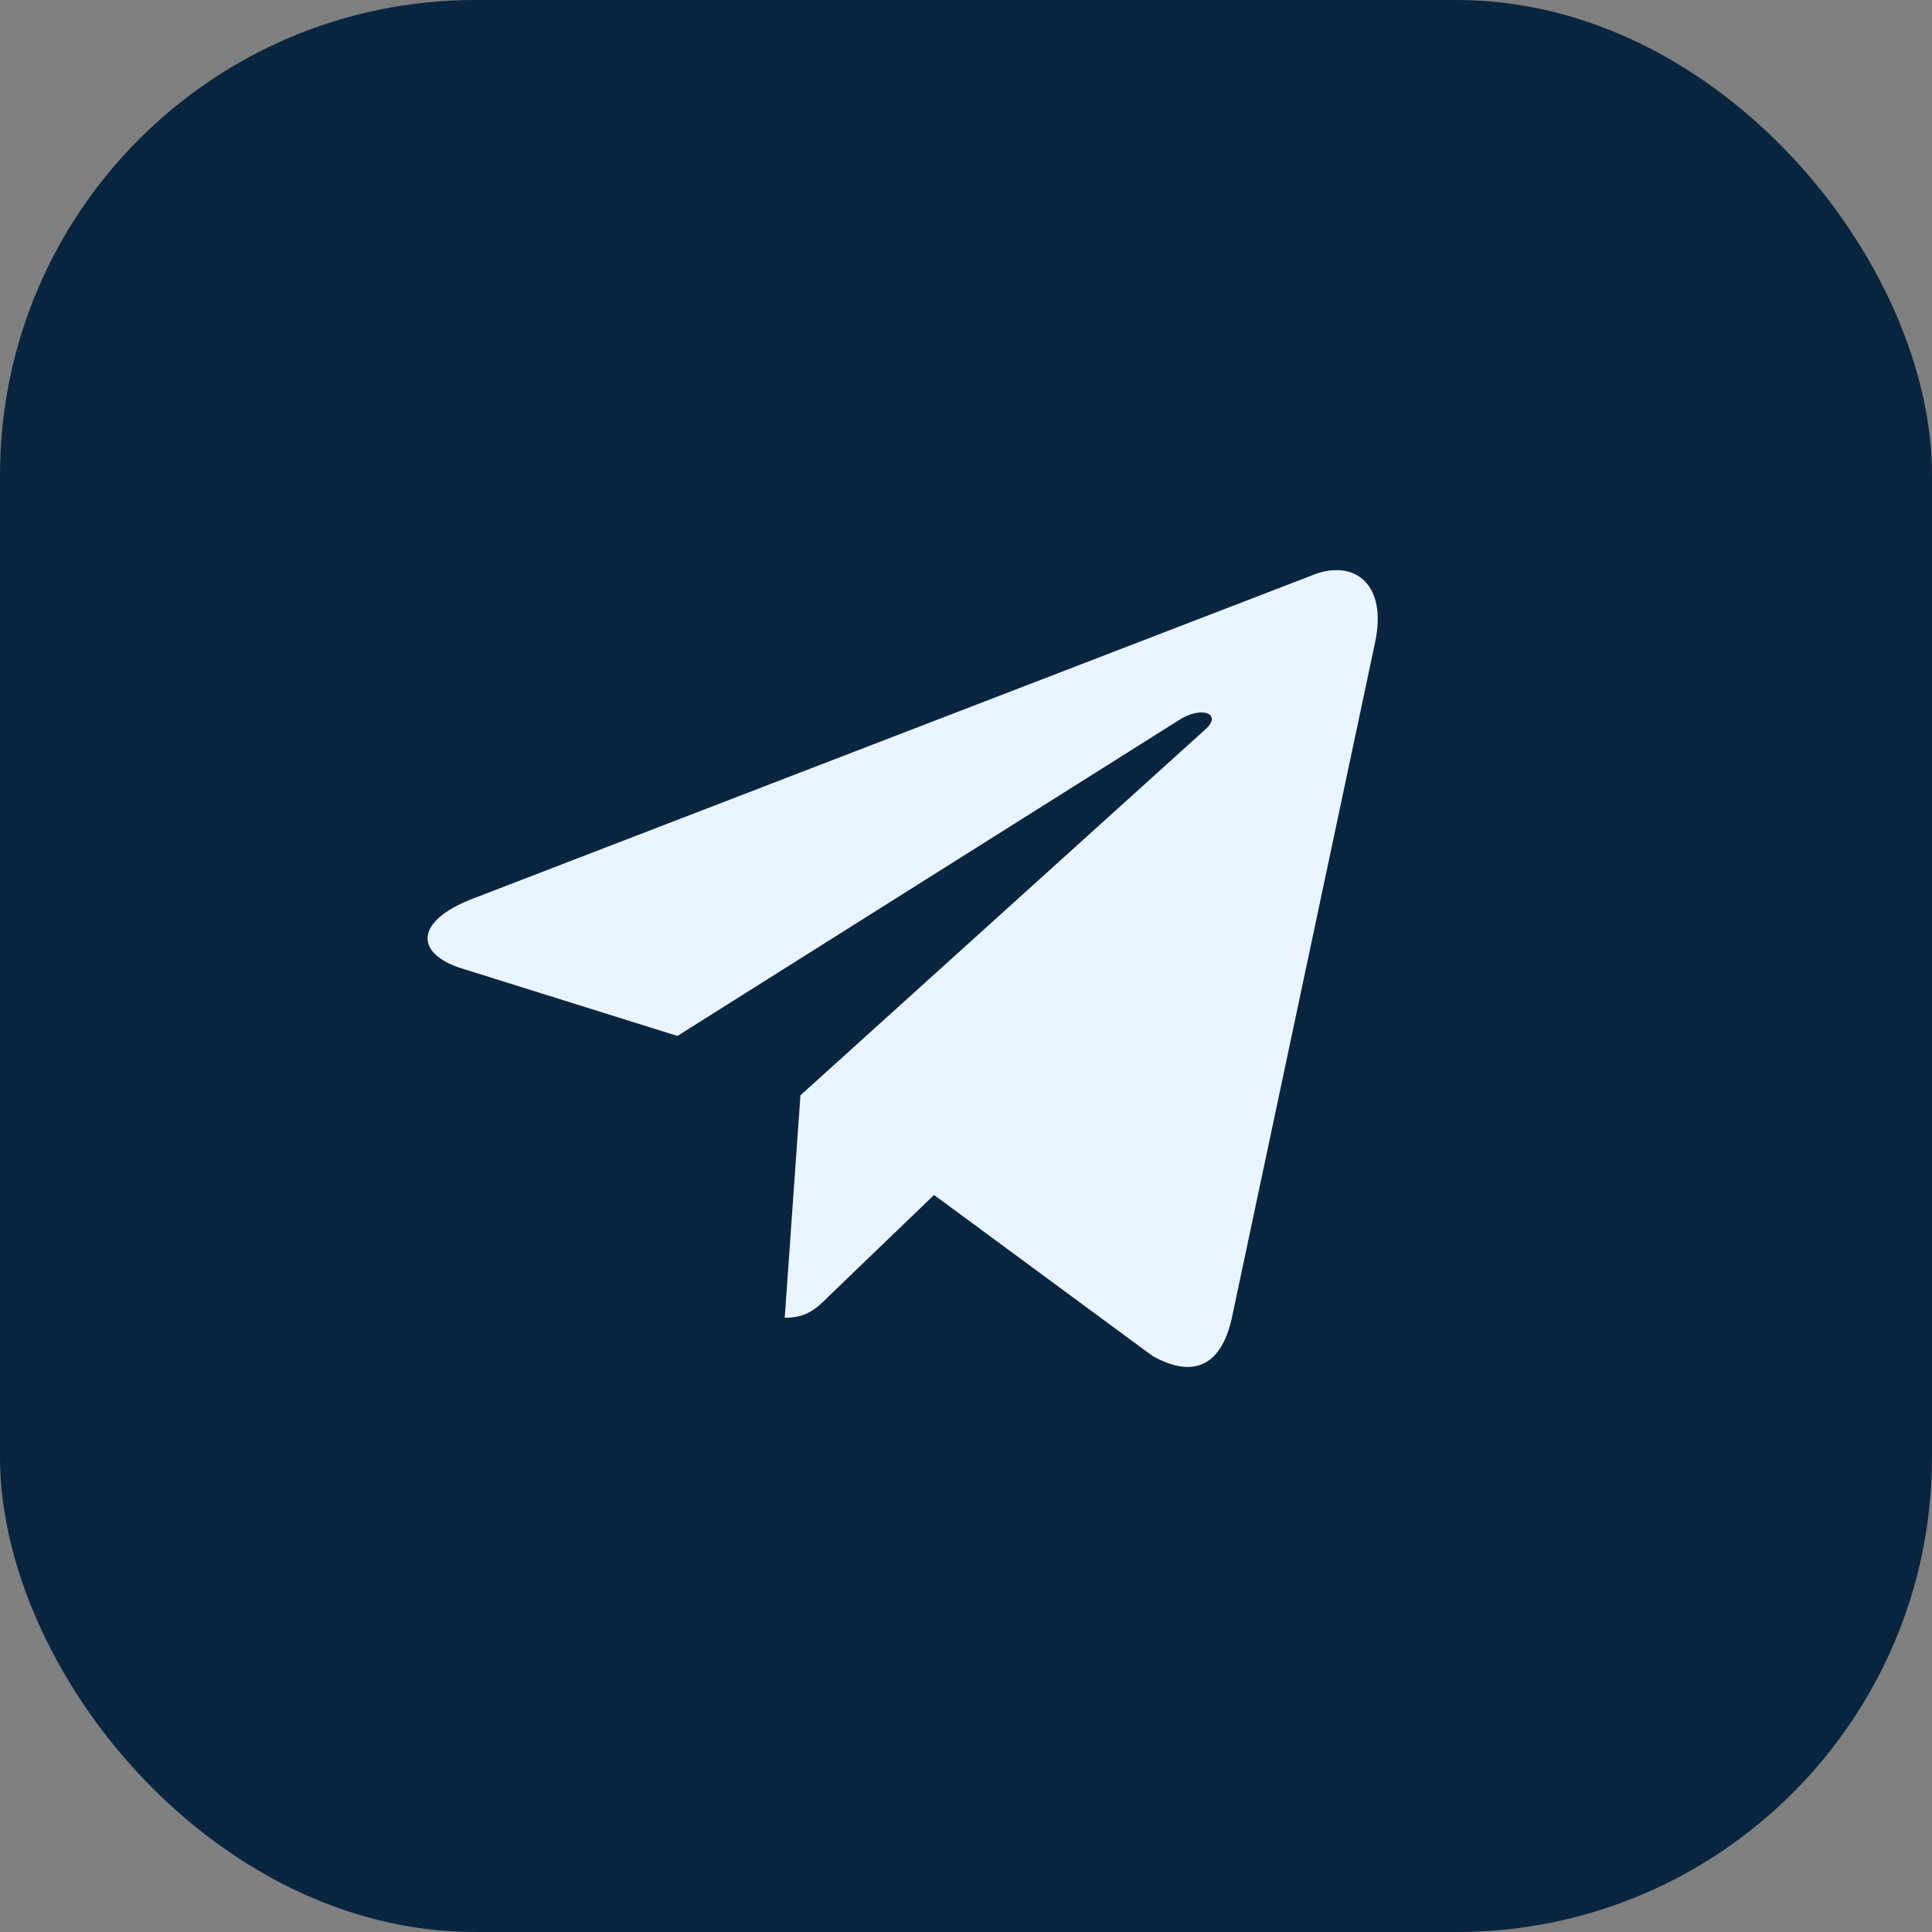 <?xml version="1.0" encoding="UTF-8"?> <svg xmlns="http://www.w3.org/2000/svg" width="78" height="78" viewBox="0 0 78 78" fill="none"><rect x="0" y="0" width="78" height="78" fill="#808080" stroke="none"/> <rect width="78" height="78" rx="19.18" fill="#0A2540"></rect> <path d="M55.514 25.945L49.725 53.245C49.288 55.172 48.149 55.651 46.531 54.744L37.71 48.244L33.454 52.338C32.983 52.809 32.59 53.203 31.681 53.203L32.316 44.22L48.663 29.448C49.374 28.815 48.508 28.463 47.559 29.097L27.349 41.824L18.648 39.1C16.756 38.509 16.722 37.207 19.043 36.299L53.074 23.188C54.649 22.597 56.028 23.537 55.514 25.945Z" fill="#EAF4FF"></path> </svg> 